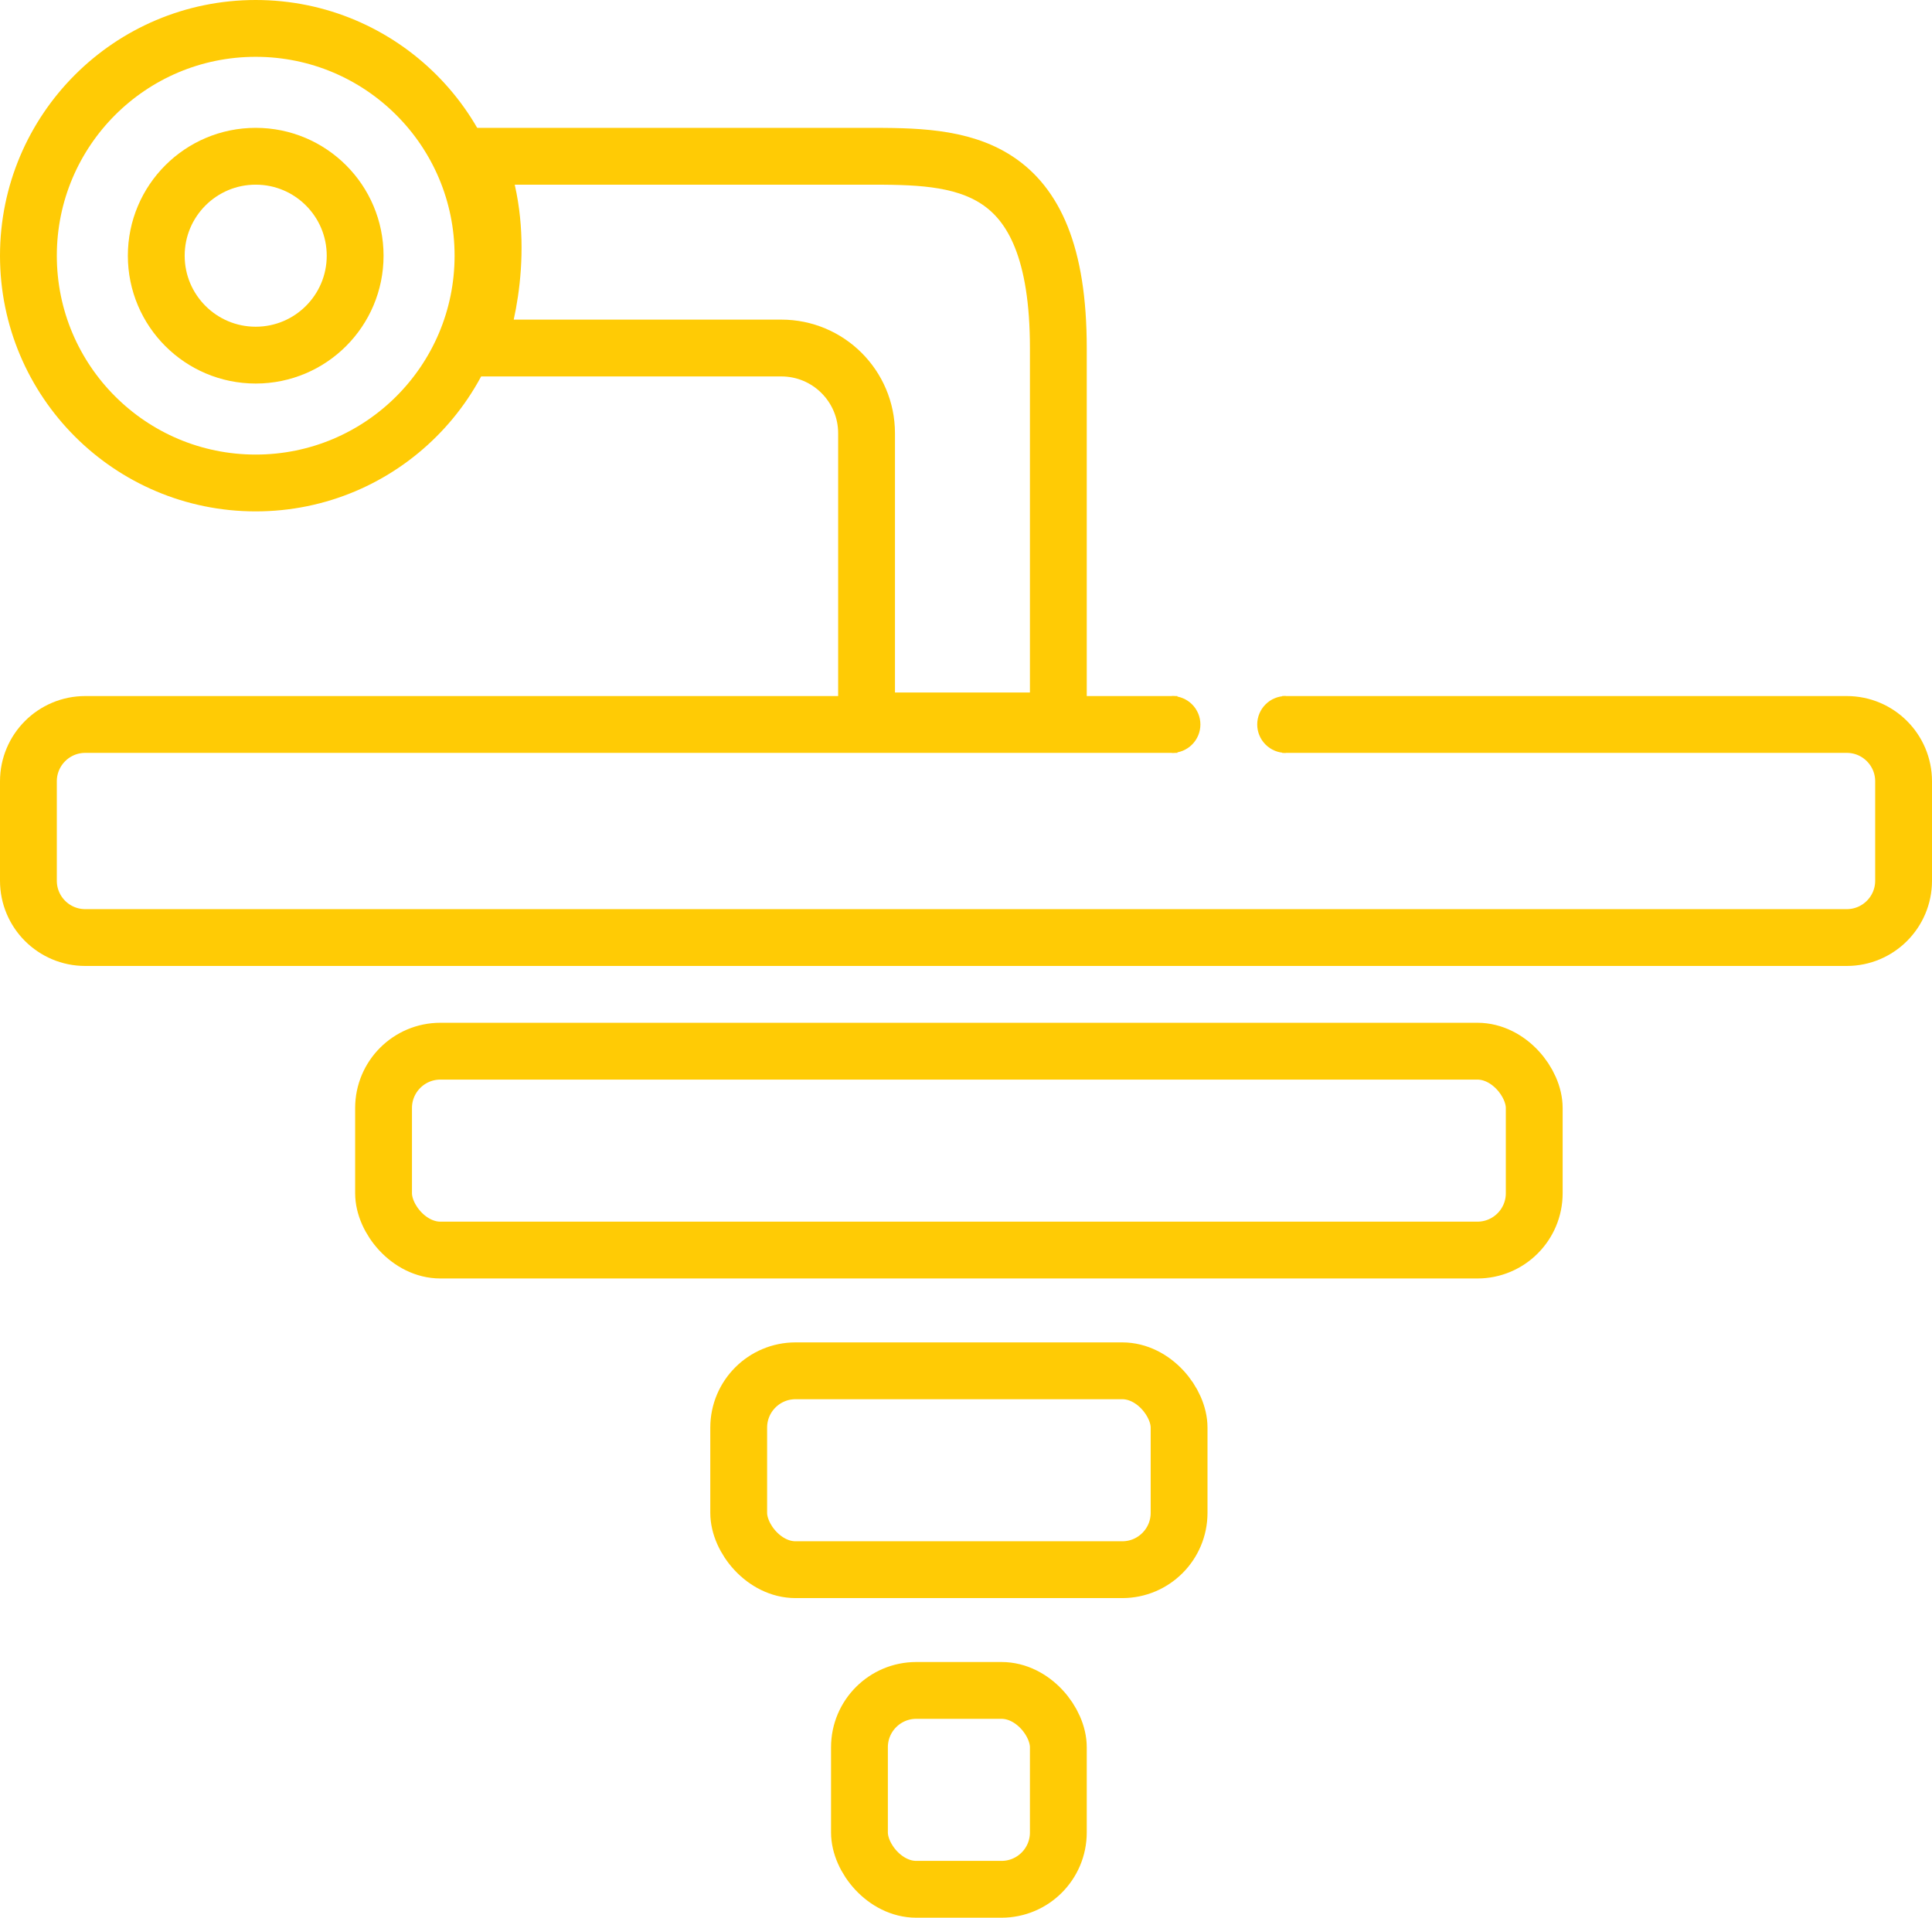<?xml version="1.0" encoding="utf-8"?>
<svg xmlns="http://www.w3.org/2000/svg" width="272" height="270" viewBox="0 0 272 270" fill="none">
<circle cx="36" cy="36" r="14" stroke="#FFCB05" stroke-width="8"/>
<circle cx="36" cy="36" r="32" stroke="#FFCB05" stroke-width="8"/>
<rect x="54" y="148" width="162" height="28" rx="8" stroke="#FFCB05" stroke-width="8"/>
<rect x="104" y="193" width="62" height="28" rx="8" stroke="#FFCB05" stroke-width="8"/>
<rect x="121" y="238" width="28" height="28" rx="8" stroke="#FFCB05" stroke-width="8"/>
<path d="M122 101.5H149V49C149 22 135 22 122 22H67C71.4 32.4 68.833 44.333 67 49H110C116.627 49 122 54.373 122 61V101.5Z" stroke="#FFCB05" stroke-width="8"/>
<path d="M165.757 102H12C7.582 102 4 105.582 4 110V124C4 128.418 7.582 132 12 132H260C264.418 132 268 128.418 268 124V110C268 105.582 264.418 102 260 102H180.509" stroke="#FFCB05" stroke-width="8"/>
<path d="M165 98C165.525 98 166.045 98.103 166.531 98.305C167.016 98.505 167.457 98.8 167.828 99.172C168.2 99.543 168.494 99.984 168.696 100.469C168.897 100.955 169 101.475 169 102C169 102.525 168.897 103.045 168.696 103.531C168.494 104.016 168.2 104.457 167.828 104.828C167.457 105.2 167.016 105.494 166.531 105.696C166.045 105.897 165.525 106 165 106L165 102L165 98Z" fill="#FFCB05"/>
<path d="M181 106C180.475 106 179.955 105.897 179.469 105.696C178.984 105.494 178.543 105.2 178.172 104.828C177.8 104.457 177.506 104.016 177.304 103.531C177.103 103.045 177 102.525 177 102C177 101.475 177.103 100.955 177.304 100.469C177.506 99.984 177.8 99.543 178.172 99.172C178.543 98.8 178.984 98.505 179.469 98.305C179.955 98.103 180.475 98 181 98L181 102L181 106Z" fill="#FFCB05"/>
</svg>